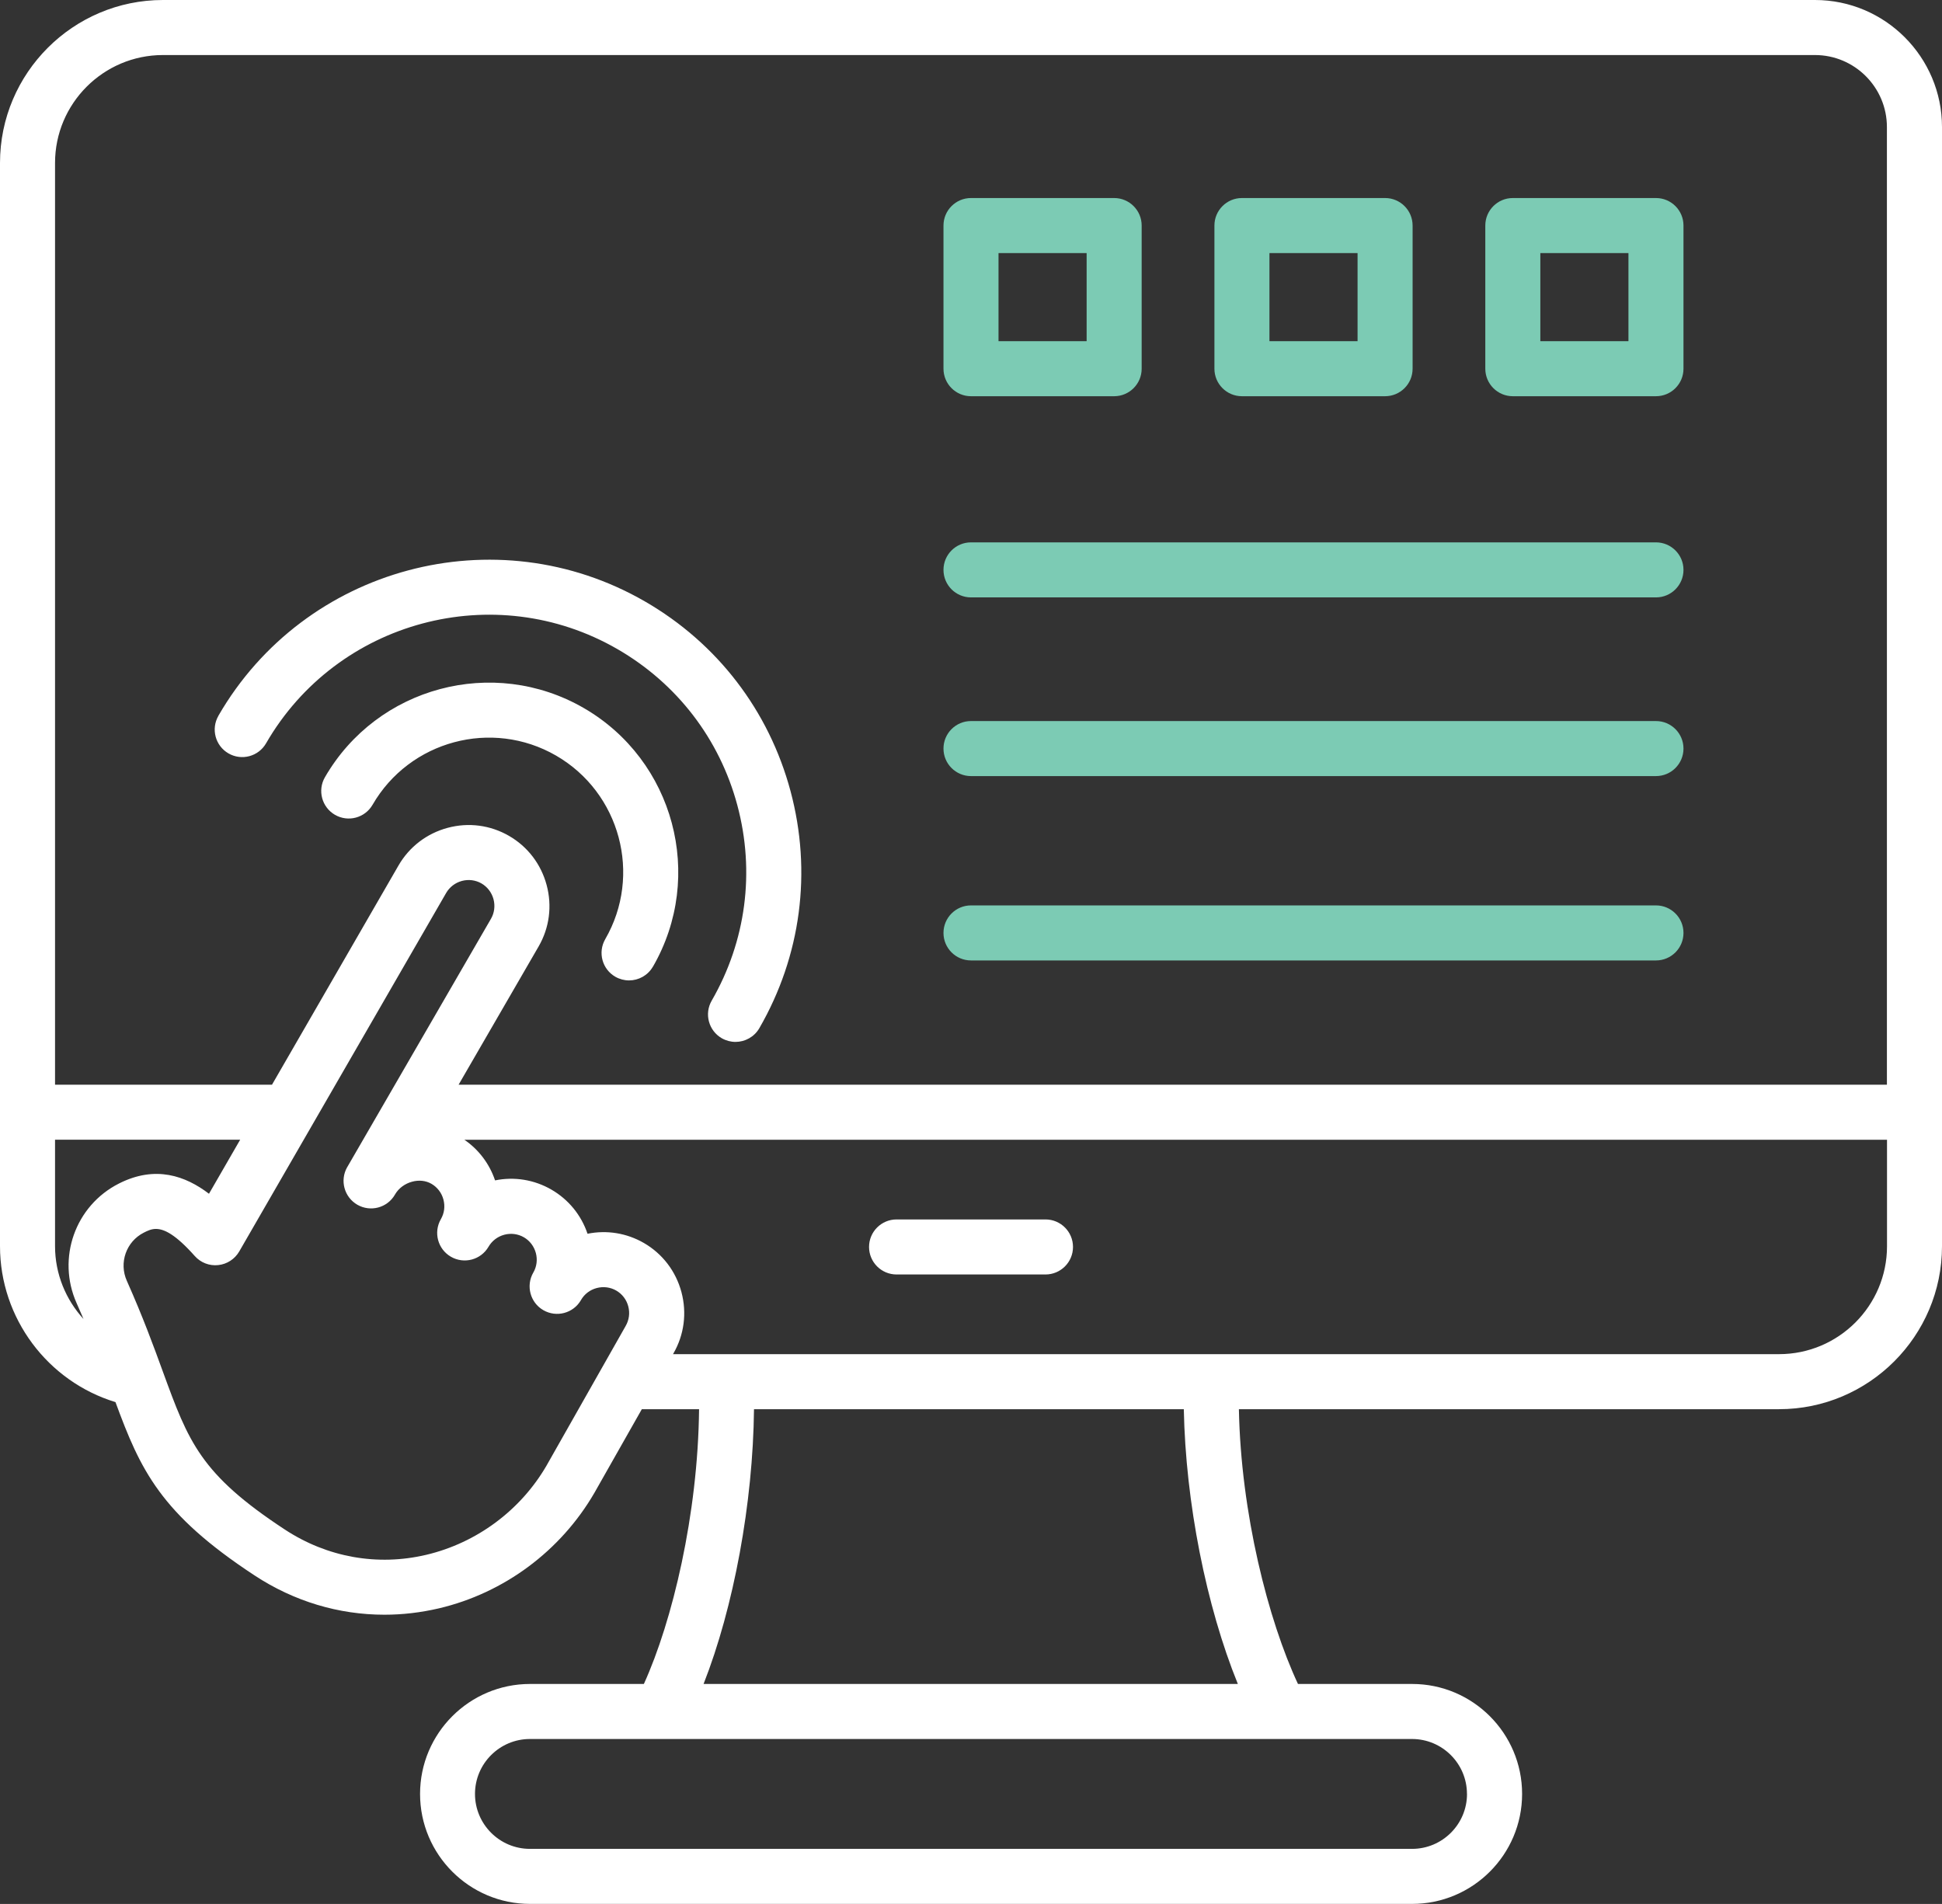 <svg xmlns="http://www.w3.org/2000/svg" id="Layer_2" data-name="Layer 2" viewBox="0 0 370.5 363.23"><rect x="0" y="0" width="370.5" height="363.23" fill="#333333" stroke="none"/><defs><style>      .cls-1 {        fill: #7ccbb4;      }      .cls-1, .cls-2 {        stroke-width: 0px;      }      .cls-2 {        fill: #fff;      }    </style></defs><g id="Layer_1-2" data-name="Layer 1"><g><path class="cls-2" d="M346.27,0H31.09C13.95,0,0,13.95,0,31.09v206.65c0,13.75,9.1,25.81,22.03,29.75,4.76,12.92,8.53,21.25,26.56,33.08,7.52,4.94,16.05,7.48,24.75,7.48,3.46,0,6.95-.41,10.42-1.22,12.41-2.93,23.19-10.93,29.63-22.01l9.06-15.98h10.92c-.21,20.1-5.09,40.44-10.53,52.42h-21.72c-11.57,0-20.98,9.41-20.98,20.98s9.41,20.98,20.98,20.98h168.29c11.57,0,20.98-9.41,20.98-20.98s-9.41-20.98-20.98-20.98h-21.78c-5.7-12.2-10.89-32.61-11.27-52.42h103.05c17.14,0,31.09-13.95,31.09-31.09V24.24c0-13.36-10.87-24.24-24.23-24.24h0ZM31.09,10.5h315.17c7.57,0,13.73,6.16,13.73,13.74v182.7H87.49l15.27-26.38c2.06-3.56,2.6-7.72,1.53-11.71-1.07-3.99-3.61-7.32-7.17-9.38-3.56-2.06-7.72-2.61-11.71-1.54-3.99,1.07-7.32,3.62-9.38,7.18l-24.14,41.83H10.5V31.09c0-11.36,9.24-20.59,20.59-20.59h0ZM10.5,217.43h35.32l-5.95,10.31c-4.46-3.4-10.2-5.48-17.16-1.96-8.37,4.22-11.92,14.26-8.09,22.84.46,1.04.89,2.03,1.31,3.01-3.38-3.7-5.43-8.6-5.43-13.89v-20.31ZM104.27,279.6c-4.96,8.54-13.33,14.75-22.94,17.02-9.32,2.2-18.9.49-26.99-4.82-16.13-10.59-18.37-16.71-23.27-30.13-1.78-4.89-3.81-10.44-6.87-17.31-1.55-3.46-.12-7.5,3.23-9.2.68-.34,1.4-.71,2.32-.71,1.59,0,3.77,1.08,7.41,5.17,1.12,1.26,2.77,1.91,4.46,1.73,1.68-.17,3.17-1.14,4.02-2.6l39.48-68.4c.66-1.13,1.72-1.94,3-2.29,1.28-.34,2.61-.17,3.74.48,1.13.66,1.94,1.72,2.29,3,.34,1.28.17,2.61-.48,3.74l-27.36,47.27s-.05.09-.08.13c-1.43,2.51-.56,5.71,1.95,7.16,2.51,1.44,5.71.58,7.16-1.92l.05-.09c.68-1.15,1.85-2.02,3.23-2.39,1.32-.36,2.62-.21,3.69.4,1.13.66,1.95,1.72,2.29,3.01.34,1.27.17,2.59-.48,3.72,0,0,0,.01-.01.02-1.45,2.51-.59,5.72,1.92,7.17,2.51,1.45,5.72.59,7.17-1.91,0,0,0,0,0,0,.66-1.13,1.72-1.94,3-2.29,1.28-.34,2.61-.17,3.74.48,1.13.65,1.94,1.72,2.29,3,.34,1.27.17,2.59-.47,3.71,0,0-.01.02-.02.03-1.44,2.51-.59,5.72,1.92,7.17,2.51,1.45,5.72.59,7.17-1.91,0-.01.02-.02.02-.04.65-1.12,1.71-1.93,2.98-2.27,1.28-.34,2.61-.17,3.74.48,1.13.65,1.95,1.72,2.29,3,.34,1.28.17,2.61-.51,3.78l-15.07,26.59ZM279.88,342.24c0,5.78-4.7,10.48-10.48,10.48H101.1c-5.78,0-10.48-4.7-10.48-10.48s4.7-10.48,10.48-10.48h168.29c5.78,0,10.48,4.7,10.48,10.48h0ZM236.16,321.26h-101.93c5.75-14.63,9.43-34.48,9.62-52.42h82c.34,17.73,4.27,37.58,10.31,52.42h0ZM339.41,258.34h-211.01l.07-.12c2.06-3.56,2.6-7.72,1.54-11.71-1.07-3.99-3.61-7.32-7.17-9.38-3.28-1.89-7.05-2.5-10.75-1.76-1.2-3.56-3.62-6.53-6.89-8.42-3.27-1.89-7.06-2.51-10.75-1.76-1.07-3.17-3.11-5.87-5.85-7.75h271.41v20.31c0,11.36-9.24,20.59-20.59,20.59h0ZM204.71,237.89c0,2.9-2.35,5.25-5.25,5.25h-28.41c-2.9,0-5.25-2.35-5.25-5.25s2.35-5.25,5.25-5.25h28.41c2.9,0,5.25,2.35,5.25,5.25h0ZM124.56,184.42c-.97,1.68-2.74,2.62-4.55,2.62-.89,0-1.79-.23-2.62-.7-2.51-1.45-3.37-4.66-1.92-7.17,7.07-12.24,2.85-27.95-9.38-35.02-12.24-7.07-27.94-2.85-35.01,9.38-1.45,2.51-4.66,3.37-7.17,1.92-2.51-1.45-3.37-4.66-1.92-7.17,9.96-17.25,32.1-23.18,49.36-13.22,17.25,9.96,23.18,32.1,13.22,49.36h0ZM41.66,136.56c16.43-28.46,52.95-38.24,81.4-21.81,13.78,7.96,23.64,20.81,27.76,36.18,4.12,15.38,2.01,31.43-5.95,45.22-.97,1.68-2.74,2.62-4.55,2.62-.89,0-1.79-.23-2.62-.7-2.51-1.45-3.37-4.66-1.92-7.17,6.55-11.35,8.29-24.58,4.9-37.25-3.39-12.67-11.52-23.25-22.87-29.81-23.44-13.54-53.52-5.47-67.05,17.97-1.45,2.51-4.66,3.37-7.17,1.92-2.51-1.45-3.37-4.66-1.92-7.17h0Z"></path><path class="cls-1" d="M180,177.98c0-2.9,2.35-5.25,5.25-5.25h130.68c2.9,0,5.25,2.35,5.25,5.25s-2.35,5.25-5.25,5.25h-130.68c-2.9,0-5.25-2.35-5.25-5.25h0Z"></path><path class="cls-1" d="M180,142.81c0-2.9,2.35-5.25,5.25-5.25h130.68c2.9,0,5.25,2.35,5.25,5.25s-2.35,5.25-5.25,5.25h-130.68c-2.9,0-5.25-2.35-5.25-5.25h0Z"></path><path class="cls-1" d="M180,108.72c0-2.9,2.35-5.25,5.25-5.25h130.68c2.9,0,5.25,2.35,5.25,5.25s-2.35,5.25-5.25,5.25h-130.68c-2.9,0-5.25-2.35-5.25-5.25h0Z"></path><path class="cls-1" d="M212.56,37.78h-27.31c-2.9,0-5.25,2.35-5.25,5.25v27.31c0,2.9,2.35,5.25,5.25,5.25h27.31c2.9,0,5.25-2.35,5.25-5.25v-27.31c0-2.9-2.35-5.25-5.25-5.25ZM207.31,65.09h-16.81v-16.81h16.81v16.81Z"></path><path class="cls-1" d="M315.93,37.78h-27.31c-2.9,0-5.25,2.35-5.25,5.25v27.31c0,2.9,2.35,5.25,5.25,5.25h27.31c2.9,0,5.25-2.35,5.25-5.25v-27.31c0-2.9-2.35-5.25-5.25-5.25ZM310.68,65.09h-16.81v-16.81h16.81v16.81Z"></path><path class="cls-1" d="M264.25,37.78h-27.31c-2.9,0-5.25,2.35-5.25,5.25v27.31c0,2.9,2.35,5.25,5.25,5.25h27.31c2.9,0,5.25-2.35,5.25-5.25v-27.31c0-2.9-2.35-5.25-5.25-5.25ZM259,65.09h-16.81v-16.81h16.81v16.81Z"></path></g></g></svg>